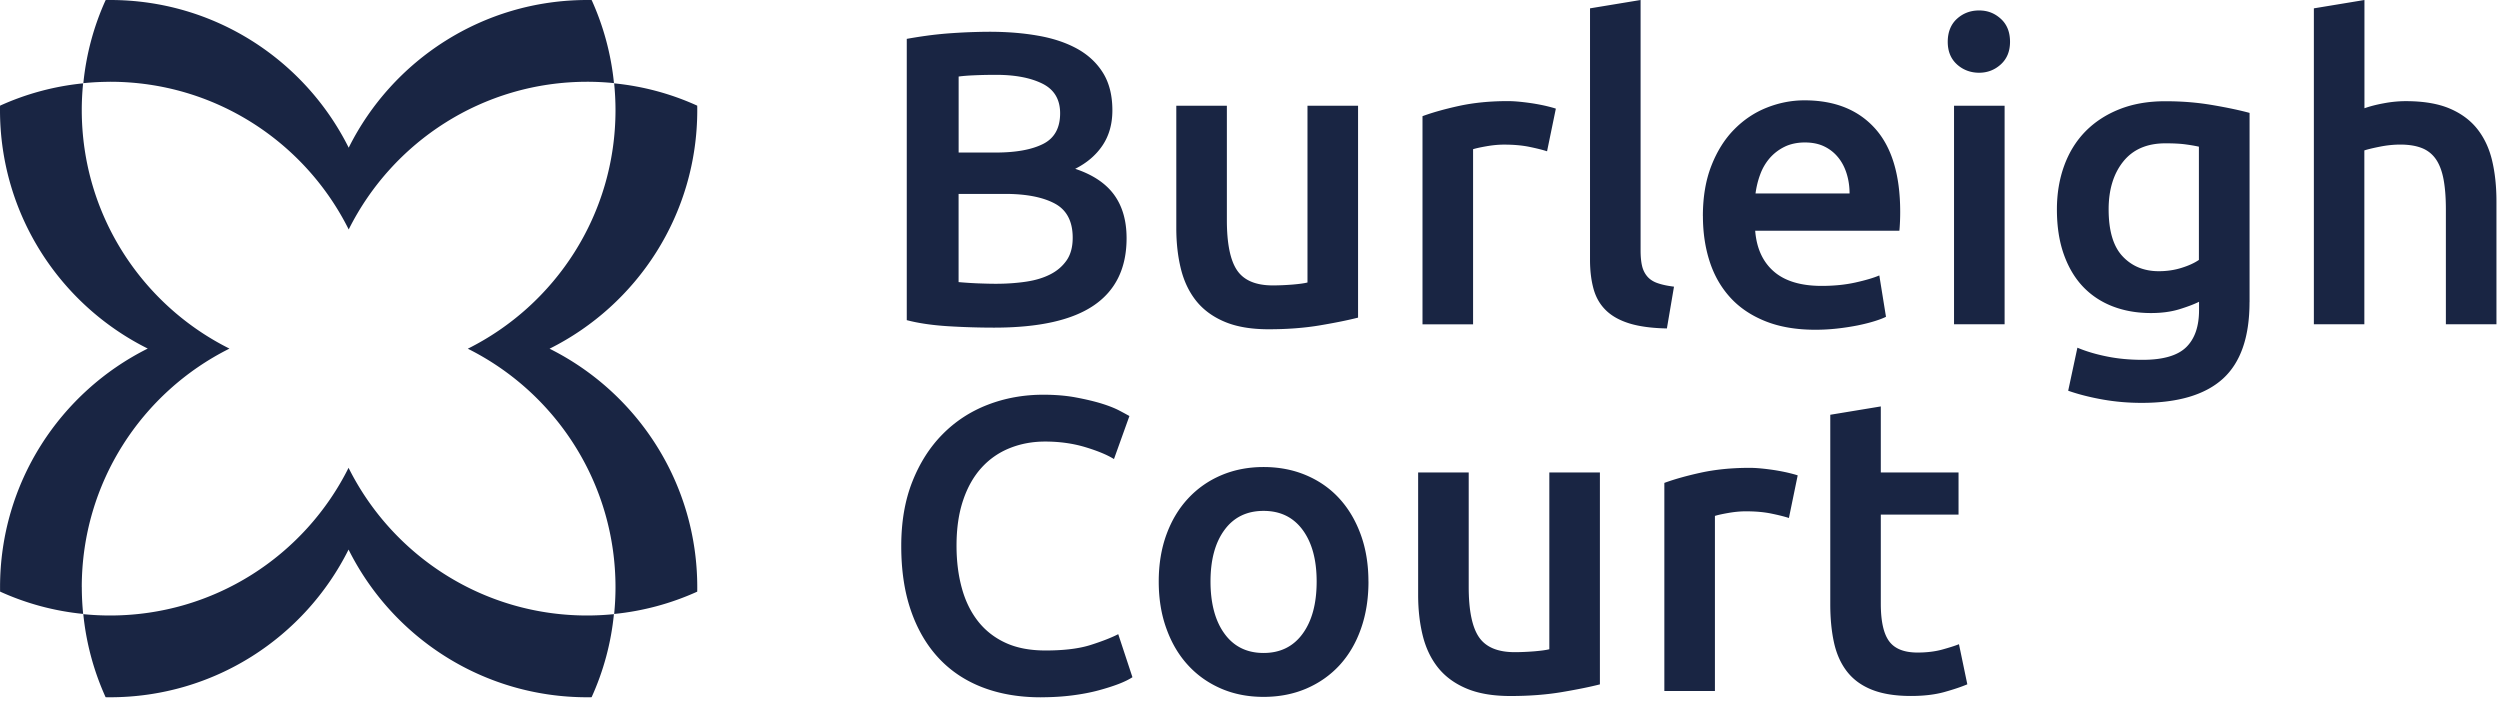 <?xml version="1.0" encoding="UTF-8"?>
<svg xmlns="http://www.w3.org/2000/svg" viewBox="0 0 521 146" width="521" height="146">
  <path d="M17.05 122.37c0 1.88.1 3.73.28 5.57a54.8 54.8 0 0 1-17.31-4.65c-.01-.3-.01-.62-.01-.93 0-21.78 12.54-40.62 30.78-49.72C12.54 63.55 0 44.71 0 22.93c0-.3 0-.61.01-.91a55.14 55.14 0 0 1 17.31-4.65c-.18 1.83-.28 3.68-.28 5.56 0 21.78 12.54 40.62 30.78 49.72-18.24 9.1-30.78 27.94-30.78 49.72h.01zm111.22-99.43c0-1.88-.1-3.73-.28-5.57a54.8 54.8 0 0 1 17.31 4.65c.01.3.01.62.01.93 0 21.78-12.54 40.62-30.78 49.72 18.24 9.1 30.78 27.94 30.78 49.72 0 .3 0 .61-.01.91a55.14 55.14 0 0 1-17.31 4.65c.18-1.83.28-3.68.28-5.56 0-21.78-12.54-40.62-30.78-49.72 18.24-9.1 30.78-27.94 30.78-49.72v-.01zM22.94 17.05c-1.88 0-3.73.1-5.57.28.61-6.13 2.21-11.95 4.65-17.32.3-.01.62-.01.93-.01 21.78 0 40.62 12.54 49.72 30.78C81.76 12.54 100.61 0 122.39 0c.3 0 .61 0 .91.01a55.14 55.14 0 0 1 4.65 17.31c-1.83-.18-3.68-.28-5.56-.28-21.78 0-40.62 12.54-49.72 30.78-9.1-18.24-27.94-30.78-49.72-30.78l-.01.01zm99.43 111.22c1.88 0 3.73-.1 5.57-.28a54.8 54.8 0 0 1-4.65 17.31c-.3.01-.62.01-.93.01-21.78 0-40.62-12.54-49.72-30.78-9.1 18.24-27.94 30.78-49.72 30.78-.3 0-.61 0-.91-.01a55.14 55.14 0 0 1-4.65-17.31c1.83.18 3.68.28 5.56.28 21.78 0 40.62-12.54 49.72-30.78 9.1 18.24 27.94 30.78 49.72 30.78h.01zm84.8-59.99c-3.19 0-6.42-.1-9.67-.3-3.25-.21-6.1-.62-8.53-1.26V8.1c1.28-.23 2.64-.45 4.09-.65 1.45-.2 2.93-.36 4.44-.48 1.51-.11 3.01-.2 4.49-.26 1.48-.05 2.89-.09 4.22-.09 3.66 0 7.06.27 10.19.83 3.13.55 5.85 1.47 8.14 2.74 2.29 1.28 4.08 2.97 5.36 5.05 1.28 2.09 1.92 4.67 1.92 7.75 0 2.85-.69 5.28-2.05 7.31-1.36 2.03-3.27 3.66-5.7 4.88 3.66 1.22 6.36 3.02 8.1 5.4 1.74 2.38 2.61 5.4 2.61 9.06 0 6.21-2.26 10.88-6.79 13.98-4.53 3.11-11.47 4.66-20.82 4.66zm-7.4-36.49h7.75c4.18 0 7.46-.59 9.84-1.78s3.57-3.32 3.57-6.4c0-2.9-1.24-4.96-3.7-6.18-2.47-1.22-5.68-1.83-9.62-1.83-1.68 0-3.18.03-4.48.09-1.31.05-2.42.14-3.35.26V31.8l-.01-.01zm0 8.62v18.38c1.22.11 2.53.2 3.92.26 1.39.05 2.67.09 3.83.09 2.27 0 4.37-.15 6.32-.44 1.95-.29 3.63-.8 5.05-1.53 1.42-.72 2.55-1.7 3.4-2.92.84-1.22 1.26-2.79 1.26-4.7 0-3.42-1.25-5.81-3.75-7.14s-5.95-2-10.36-2h-9.67zm83.26 25.78c-2.03.52-4.67 1.06-7.93 1.61-3.25.55-6.82.82-10.71.82-3.66 0-6.72-.52-9.19-1.57-2.47-1.04-4.44-2.5-5.92-4.35-1.48-1.86-2.54-4.08-3.18-6.66-.64-2.58-.96-5.41-.96-8.49V22.03h10.54v23.86c0 4.88.71 8.36 2.13 10.45s3.9 3.14 7.44 3.14c1.28 0 2.63-.06 4.05-.17 1.42-.12 2.48-.26 3.18-.44V22.03h10.54v44.16h.01zm39.37-34.66c-.87-.29-2.08-.59-3.61-.91-1.54-.32-3.32-.48-5.36-.48-1.16 0-2.39.12-3.7.35-1.31.23-2.22.44-2.74.61v36.49h-10.54V24.21c2.03-.75 4.57-1.47 7.62-2.14 3.05-.66 6.43-1 10.15-1 .7 0 1.51.04 2.44.13.93.09 1.86.21 2.79.35.93.15 1.83.32 2.7.52.87.21 1.57.39 2.09.57l-1.83 8.88-.01.01zm24.99 36.92c-3.13-.06-5.74-.41-7.8-1.04-2.06-.64-3.7-1.55-4.92-2.75-1.22-1.19-2.08-2.67-2.57-4.44-.49-1.77-.74-3.79-.74-6.05V1.74L341.9 0v52.17c0 1.28.1 2.35.3 3.22.2.87.57 1.61 1.09 2.22.52.61 1.23 1.08 2.13 1.39.9.32 2.05.57 3.44.74l-1.48 8.71h.01zm7.49-23.42c0-4.01.6-7.52 1.79-10.54 1.19-3.02 2.77-5.53 4.75-7.53 1.97-2 4.24-3.52 6.79-4.53 2.55-1.01 5.17-1.52 7.84-1.52 6.27 0 11.16 1.94 14.68 5.83 3.51 3.89 5.27 9.7 5.27 17.42 0 .58-.01 1.23-.04 1.96-.03.72-.07 1.38-.13 1.96h-30.05c.29 3.66 1.58 6.49 3.88 8.49 2.29 2 5.62 3.01 9.97 3.01 2.55 0 4.89-.23 7.01-.7s3.79-.96 5.01-1.48l1.39 8.62c-.58.29-1.38.6-2.39.91-1.02.32-2.18.61-3.49.88-1.31.26-2.71.48-4.22.65-1.51.17-3.05.26-4.61.26-4.01 0-7.49-.6-10.45-1.79-2.96-1.19-5.4-2.84-7.32-4.96s-3.34-4.61-4.27-7.49c-.93-2.87-1.4-6.02-1.4-9.45h-.01zm30.57-4.71c0-1.45-.2-2.83-.61-4.14-.41-1.31-1-2.44-1.79-3.4a8.359 8.359 0 0 0-2.87-2.26c-1.13-.55-2.48-.83-4.05-.83-1.57 0-3.05.31-4.27.92a9.783 9.783 0 0 0-3.09 2.39c-.84.99-1.5 2.12-1.96 3.4-.47 1.27-.78 2.58-.96 3.92h19.6zm33.44-31.61c0 1.98-.64 3.54-1.92 4.71-1.28 1.16-2.79 1.74-4.53 1.74-1.74 0-3.34-.58-4.61-1.74-1.28-1.16-1.92-2.73-1.92-4.71s.64-3.63 1.92-4.79c1.28-1.16 2.81-1.74 4.61-1.74 1.8 0 3.25.58 4.53 1.74 1.28 1.16 1.92 2.76 1.92 4.79zm-1.13 58.87h-10.54V22.03h10.54v45.55zm51.04-4.61c0 7.25-1.84 12.57-5.53 15.94-3.69 3.36-9.34 5.05-16.94 5.05-2.79 0-5.5-.23-8.14-.7-2.64-.47-5.04-1.08-7.18-1.83l1.92-8.97c1.8.76 3.84 1.37 6.14 1.83 2.29.47 4.78.7 7.45.7 4.24 0 7.26-.87 9.06-2.61 1.8-1.74 2.7-4.33 2.7-7.75v-1.74c-1.04.52-2.42 1.04-4.14 1.57-1.71.52-3.67.78-5.88.78-2.9 0-5.56-.46-7.97-1.39-2.41-.93-4.47-2.3-6.18-4.09-1.71-1.8-3.05-4.05-4.01-6.75s-1.44-5.82-1.44-9.36c0-3.31.51-6.36 1.53-9.15s2.5-5.16 4.44-7.14c1.95-1.97 4.31-3.51 7.1-4.61 2.79-1.1 5.95-1.65 9.49-1.65s6.68.26 9.75.78c3.08.52 5.69 1.07 7.84 1.65v39.45l-.01-.01zm-29.36-19.34c0 4.47.97 7.74 2.92 9.8 1.94 2.06 4.45 3.09 7.53 3.09 1.68 0 3.27-.23 4.75-.7 1.48-.46 2.68-1.01 3.61-1.65v-23.6c-.76-.17-1.68-.33-2.79-.48-1.1-.15-2.5-.22-4.18-.22-3.83 0-6.76 1.26-8.79 3.79-2.03 2.53-3.05 5.85-3.05 9.97zm42.77 23.95V1.74L492.75 0v22.56c1.16-.41 2.51-.76 4.05-1.04 1.54-.29 3.06-.44 4.57-.44 3.66 0 6.69.51 9.1 1.52 2.41 1.02 4.34 2.44 5.79 4.27 1.45 1.83 2.48 4.02 3.09 6.57.61 2.56.91 5.4.91 8.54v25.6h-10.54V43.63c0-2.44-.16-4.51-.48-6.23-.32-1.71-.84-3.1-1.57-4.18a6.312 6.312 0 0 0-2.92-2.35c-1.22-.49-2.73-.74-4.53-.74-1.39 0-2.82.15-4.27.44-1.45.29-2.53.55-3.22.78v36.23h-10.54.02zm-265.3 77.74c-4.53 0-8.59-.7-12.19-2.09-3.6-1.39-6.65-3.44-9.15-6.14-2.5-2.7-4.41-5.99-5.75-9.89-1.34-3.89-2-8.36-2-13.41 0-5.05.77-9.52 2.31-13.41 1.54-3.89 3.64-7.19 6.31-9.89 2.67-2.7 5.81-4.75 9.41-6.14 3.6-1.39 7.46-2.09 11.58-2.09 2.5 0 4.76.19 6.79.57 2.03.38 3.8.8 5.31 1.26 1.51.47 2.76.96 3.75 1.48.99.52 1.68.9 2.09 1.13l-3.22 8.97c-1.39-.87-3.38-1.7-5.96-2.48s-5.39-1.17-8.4-1.17c-2.61 0-5.05.45-7.31 1.35-2.27.9-4.23 2.25-5.88 4.05-1.65 1.8-2.95 4.06-3.87 6.79-.93 2.73-1.39 5.89-1.39 9.5 0 3.19.36 6.12 1.09 8.79.72 2.67 1.84 4.98 3.35 6.92 1.51 1.94 3.43 3.46 5.75 4.53 2.32 1.08 5.11 1.61 8.36 1.61 3.89 0 7.06-.39 9.49-1.18 2.44-.78 4.32-1.53 5.66-2.22l2.96 8.97c-.7.46-1.64.93-2.83 1.39-1.19.46-2.6.91-4.23 1.35-1.62.44-3.46.79-5.49 1.05-2.03.26-4.21.39-6.53.39l-.01.01zm68.28-24.13c0 3.6-.52 6.88-1.57 9.84-1.04 2.97-2.53 5.49-4.44 7.58-1.92 2.09-4.23 3.72-6.92 4.88-2.7 1.16-5.68 1.74-8.93 1.74s-6.21-.58-8.88-1.74c-2.67-1.16-4.97-2.79-6.88-4.88-1.92-2.09-3.41-4.61-4.48-7.58-1.08-2.96-1.61-6.24-1.61-9.84 0-3.6.54-6.87 1.61-9.8 1.07-2.93 2.58-5.44 4.53-7.53 1.95-2.09 4.25-3.7 6.92-4.83s5.6-1.7 8.79-1.7c3.19 0 6.14.56 8.84 1.7s5.01 2.75 6.92 4.83c1.92 2.09 3.41 4.6 4.48 7.53 1.07 2.93 1.61 6.2 1.61 9.8h.01zm-10.8 0c0-4.53-.97-8.11-2.92-10.76-1.95-2.64-4.66-3.96-8.14-3.96-3.48 0-6.2 1.32-8.14 3.96-1.95 2.64-2.92 6.23-2.92 10.76 0 4.53.97 8.22 2.92 10.88 1.94 2.67 4.66 4.01 8.14 4.01 3.48 0 6.2-1.34 8.14-4.01 1.95-2.67 2.92-6.3 2.92-10.88zm59.04 21.43c-2.03.52-4.67 1.06-7.93 1.61-3.25.55-6.82.82-10.71.82-3.66 0-6.72-.52-9.19-1.57-2.47-1.04-4.44-2.5-5.92-4.35-1.48-1.86-2.54-4.08-3.18-6.66-.64-2.58-.96-5.41-.96-8.49V98.46h10.54v23.86c0 4.88.71 8.36 2.13 10.45s3.9 3.14 7.44 3.14c1.28 0 2.63-.06 4.05-.17 1.42-.12 2.48-.26 3.18-.44V98.46h10.54v44.16h.01zm39.37-34.67c-.87-.29-2.08-.59-3.61-.91-1.54-.32-3.32-.48-5.36-.48-1.16 0-2.39.12-3.7.35-1.31.23-2.22.44-2.74.61v36.49h-10.54v-43.37c2.03-.75 4.57-1.47 7.62-2.14 3.05-.66 6.43-1 10.15-1 .7 0 1.51.04 2.44.13.93.09 1.86.21 2.79.35.93.15 1.83.32 2.7.52.87.21 1.57.39 2.09.57l-1.83 8.88h-.01zm8.62-21.51l10.54-1.74v13.76h16.2v8.79h-16.2v18.55c0 3.66.58 6.27 1.74 7.84 1.16 1.57 3.13 2.35 5.92 2.35 1.92 0 3.62-.21 5.1-.61 1.48-.41 2.66-.78 3.53-1.13l1.74 8.36c-1.22.52-2.82 1.06-4.79 1.61-1.98.55-4.3.82-6.97.82-3.25 0-5.96-.44-8.14-1.31-2.18-.87-3.9-2.14-5.18-3.79-1.28-1.65-2.18-3.66-2.7-6.01-.52-2.35-.78-5.04-.78-8.06V86.42l-.01.02z" fill="#192543"></path>
</svg>
